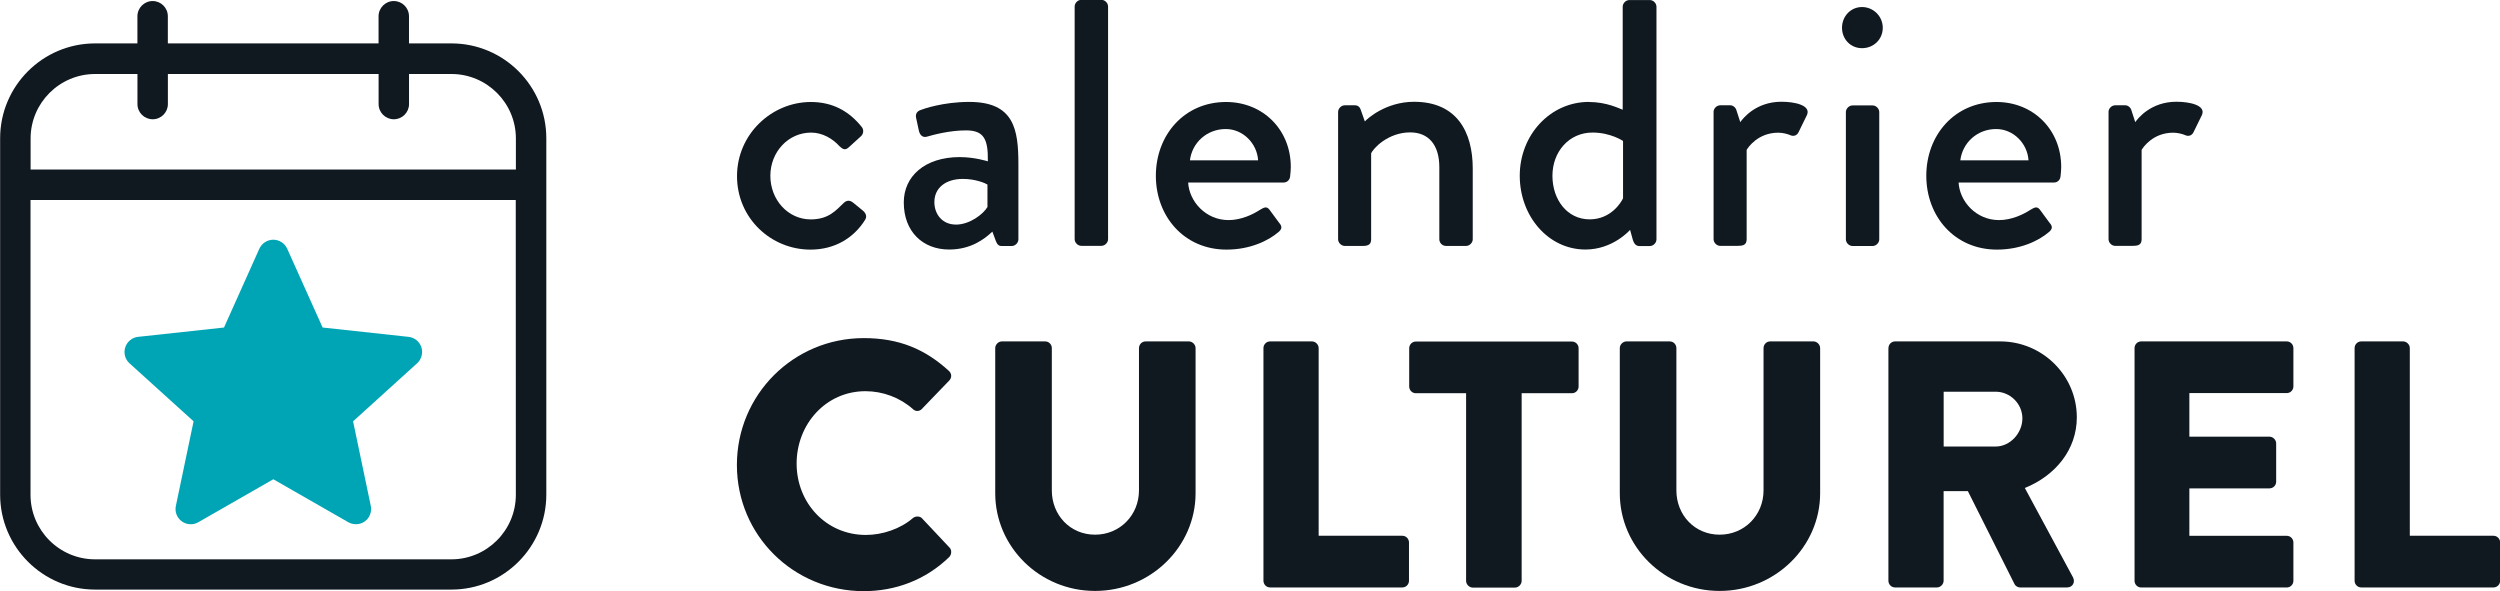 <?xml version="1.0" encoding="UTF-8"?>
<svg xmlns="http://www.w3.org/2000/svg" data-name="Layer 1" version="1.1" viewBox="0 0 576 136.2">
  <defs>
    <style>.cls-1 {
        fill: #101820;
      }

      .cls-2 {
        fill: #00a5b5;
      }</style>
  </defs>
  <g transform="translate(-108 -237.9)">
    <g>
      <path class="cls-1" d="m212 247.9h-9.77v-6.25c0-1.95-1.57-3.51-3.5-3.51s-3.51 1.57-3.51 3.51v6.25h-48.55v-6.25c0-1.95-1.57-3.51-3.5-3.51s-3.51 1.57-3.51 3.51v6.25h-9.75c-12.06 0-21.88 9.8-21.88 21.86v82.1c0 12.06 9.82 21.88 21.88 21.88h82.1c12.06 0 21.86-9.82 21.86-21.88v-82.1c0-12.06-9.8-21.86-21.86-21.86zm14.85 104c0 8.2-6.67 14.87-14.85 14.87h-82.1c-8.2 0-14.87-6.67-14.87-14.87v-67.92h111.8zm0-74.94h-111.8v-7.16c0-8.18 6.67-14.85 14.87-14.85h9.75v6.93c0 1.93 1.57 3.5 3.51 3.5s3.5-1.57 3.5-3.5v-6.93h48.55v6.93c0 1.93 1.58 3.5 3.51 3.5s3.5-1.57 3.5-3.5v-6.93h9.77c8.18 0 14.85 6.67 14.85 14.85v7.16z"></path>
      <path class="cls-2" d="m204.1 321.6-14.75 13.37 4.08 19.49c0.28 1.35-0.25 2.76-1.37 3.56-0.61 0.45-1.34 0.66-2.06 0.66-0.59 0-1.2-0.15-1.75-0.46l-17.28-9.9-17.28 9.9c-1.19 0.69-2.69 0.61-3.8-0.2-1.12-0.81-1.67-2.21-1.37-3.56l4.08-19.49-14.77-13.37c-1.02-0.92-1.4-2.38-0.97-3.68 0.43-1.32 1.58-2.26 2.95-2.41l19.8-2.15 8.15-18.17c0.58-1.25 1.83-2.06 3.2-2.06s2.64 0.81 3.2 2.06l8.17 18.17 19.79 2.15c1.39 0.15 2.54 1.09 2.97 2.41 0.41 1.3 0.03 2.76-0.99 3.68z"></path>
    </g>
    <g>
      <path class="cls-1" d="m294.8 261.4c4.94 0 8.75 2.02 11.74 5.75 0.57 0.73 0.41 1.7-0.32 2.27l-2.67 2.43c-0.97 0.89-1.54 0.24-2.19-0.32-1.46-1.62-3.81-3.08-6.48-3.08-5.26 0-9.39 4.45-9.39 9.96s4.05 10.04 9.31 10.04c4.13 0 5.83-2.11 7.53-3.73 0.73-0.73 1.46-0.73 2.19-0.16l2.19 1.78c0.81 0.65 1.13 1.46 0.57 2.27-2.59 4.13-6.96 6.8-12.55 6.8-9.07 0-16.92-7.21-16.92-16.92s8.02-17.09 17-17.09z"></path>
      <path class="cls-1" d="m329.2 274.1c3.4 0 6.4 0.97 6.4 0.97 0.08-5.1-0.89-7.13-5.02-7.13-3.72 0-7.37 0.97-9.07 1.46-0.97 0.24-1.54-0.4-1.78-1.3l-0.65-3c-0.24-1.05 0.32-1.62 1.05-1.86 0.57-0.24 5.18-1.86 11.17-1.86 10.36 0 11.34 6.32 11.34 14.41v17.25c0 0.81-0.73 1.54-1.54 1.54h-2.27c-0.73 0-1.05-0.32-1.38-1.13l-0.81-2.19c-1.78 1.7-4.94 4.13-9.96 4.13-6.07 0-10.45-4.13-10.45-10.85 0-5.91 4.7-10.45 12.96-10.45zm-0.98 15.55c3.24 0 6.32-2.43 7.29-4.05v-5.18c-0.49-0.32-2.75-1.3-5.67-1.3-3.89 0-6.56 2.02-6.56 5.34 0 2.92 1.94 5.18 4.94 5.18z"></path>
      <path class="cls-1" d="m355.6 239.4c0-0.81 0.73-1.54 1.54-1.54h4.62c0.81 0 1.54 0.73 1.54 1.54v53.6c0 0.81-0.73 1.54-1.54 1.54h-4.62c-0.81 0-1.54-0.73-1.54-1.54z"></path>
      <path class="cls-1" d="m390.5 261.4c8.42 0 14.9 6.32 14.9 14.98 0 0.57-0.08 1.62-0.16 2.19-0.08 0.81-0.73 1.38-1.46 1.38h-22.03c0.24 4.37 4.05 8.66 9.31 8.66 2.92 0 5.59-1.3 7.21-2.35 0.97-0.57 1.54-0.89 2.19-0.08l2.27 3.08c0.57 0.65 0.81 1.3-0.16 2.1-2.35 2.02-6.56 4.05-11.98 4.05-9.8 0-16.28-7.69-16.28-17.01s6.48-17 16.19-17zm7.37 13.44c-0.24-3.89-3.48-7.21-7.45-7.21-4.37 0-7.77 3.16-8.26 7.21z"></path>
      <path class="cls-1" d="m416.3 263.7c0-0.81 0.73-1.54 1.54-1.54h2.35c0.65 0 1.13 0.4 1.3 0.97l0.97 2.75c0.57-0.65 4.86-4.53 11.34-4.53 9.88 0 13.52 6.96 13.52 15.39v16.28c0 0.81-0.73 1.54-1.54 1.54h-4.62c-0.89 0-1.54-0.73-1.54-1.54v-16.6c0-5.18-2.51-8.02-6.72-8.02-5.1 0-8.58 3.73-8.99 4.86v19.76c0 1.05-0.49 1.54-1.86 1.54h-4.21c-0.81 0-1.54-0.73-1.54-1.54v-29.31z"></path>
      <path class="cls-1" d="m474.1 261.4c4.13 0 7.04 1.54 7.77 1.78v-23.73c0-0.81 0.73-1.54 1.54-1.54h4.7c0.81 0 1.54 0.73 1.54 1.54v53.6c0 0.81-0.73 1.54-1.54 1.54h-2.43c-0.73 0-1.21-0.57-1.46-1.38l-0.65-2.35s-3.89 4.53-10.28 4.53c-8.58 0-15.14-7.69-15.14-17.01s6.96-17 15.95-17zm0.16 27.04c4.94 0 7.29-3.97 7.69-4.86v-13.2s-2.83-1.94-7.04-1.94c-5.43 0-9.23 4.45-9.23 9.96s3.4 10.04 8.58 10.04z"></path>
      <path class="cls-1" d="m502.8 263.7c0-0.81 0.73-1.54 1.54-1.54h2.35c0.57 0 1.21 0.49 1.38 1.13l0.89 2.75c0.57-0.81 3.56-4.7 9.48-4.7 3.08 0 6.8 0.81 5.91 3l-1.94 3.97c-0.41 0.89-1.22 1.05-1.94 0.73-0.49-0.24-1.7-0.57-2.75-0.57-4.7 0-6.96 3.4-7.29 3.97v20.57c0 1.38-0.89 1.54-2.19 1.54h-3.89c-0.81 0-1.54-0.73-1.54-1.54v-29.31z"></path>
      <path class="cls-1" d="m532.4 244.3c0-2.67 2.02-4.78 4.61-4.78s4.78 2.11 4.78 4.78-2.11 4.7-4.78 4.7-4.61-2.11-4.61-4.7zm0.89 19.43c0-0.81 0.73-1.54 1.54-1.54h4.61c0.81 0 1.54 0.73 1.54 1.54v29.31c0 0.81-0.73 1.54-1.54 1.54h-4.61c-0.81 0-1.54-0.73-1.54-1.54z"></path>
      <path class="cls-1" d="m568 261.4c8.42 0 14.9 6.32 14.9 14.98 0 0.57-0.08 1.62-0.16 2.19-0.08 0.81-0.73 1.38-1.46 1.38h-22.02c0.24 4.37 4.05 8.66 9.31 8.66 2.91 0 5.59-1.3 7.21-2.35 0.97-0.57 1.54-0.89 2.19-0.08l2.27 3.08c0.57 0.65 0.81 1.3-0.16 2.1-2.35 2.02-6.56 4.05-11.98 4.05-9.8 0-16.28-7.69-16.28-17.01s6.48-17 16.2-17zm7.37 13.44c-0.24-3.89-3.48-7.21-7.45-7.21-4.37 0-7.77 3.16-8.26 7.21z"></path>
      <path class="cls-1" d="m593.8 263.7c0-0.81 0.73-1.54 1.54-1.54h2.35c0.57 0 1.21 0.49 1.38 1.13l0.89 2.75c0.57-0.81 3.56-4.7 9.48-4.7 3.08 0 6.8 0.81 5.91 3l-1.94 3.97c-0.41 0.89-1.22 1.05-1.94 0.73-0.49-0.24-1.7-0.57-2.75-0.57-4.7 0-6.96 3.4-7.29 3.97v20.57c0 1.38-0.89 1.54-2.19 1.54h-3.89c-0.81 0-1.54-0.73-1.54-1.54v-29.31z"></path>
    </g>
    <g>
      <path class="cls-1" d="m307 315.8c8.1 0 14.09 2.51 19.6 7.53 0.73 0.65 0.73 1.62 0.08 2.27l-6.32 6.56c-0.57 0.57-1.46 0.57-2.02 0-3-2.67-6.96-4.13-10.93-4.13-9.15 0-15.87 7.61-15.87 16.68s6.8 16.44 15.95 16.44c3.81 0 7.94-1.38 10.85-3.89 0.57-0.49 1.62-0.49 2.11 0.08l6.32 6.72c0.57 0.57 0.49 1.62-0.08 2.19-5.51 5.34-12.47 7.85-19.68 7.85-16.19 0-29.23-12.87-29.23-29.07s13.04-29.23 29.23-29.23z"></path>
      <path class="cls-1" d="m337.3 318.1c0-0.81 0.73-1.54 1.54-1.54h9.96c0.89 0 1.54 0.73 1.54 1.54v32.79c0 5.67 4.21 10.2 9.96 10.2s10.12-4.53 10.12-10.2v-32.79c0-0.81 0.65-1.54 1.54-1.54h9.96c0.81 0 1.54 0.73 1.54 1.54v33.44c0 12.31-10.36 22.51-23.16 22.51s-23-10.2-23-22.51z"></path>
      <path class="cls-1" d="m399.1 318.1c0-0.81 0.65-1.54 1.54-1.54h9.64c0.81 0 1.54 0.73 1.54 1.54v43.24h19.27c0.89 0 1.54 0.73 1.54 1.54v8.83c0 0.81-0.65 1.54-1.54 1.54h-30.45c-0.89 0-1.54-0.73-1.54-1.54v-53.6z"></path>
      <path class="cls-1" d="m445.8 328.5h-11.58c-0.89 0-1.54-0.73-1.54-1.54v-8.83c0-0.81 0.65-1.54 1.54-1.54h35.95c0.89 0 1.54 0.73 1.54 1.54v8.83c0 0.81-0.65 1.54-1.54 1.54h-11.58v43.24c0 0.81-0.73 1.54-1.54 1.54h-9.72c-0.81 0-1.54-0.73-1.54-1.54v-43.24z"></path>
      <path class="cls-1" d="m481.2 318.1c0-0.81 0.73-1.54 1.54-1.54h9.96c0.89 0 1.54 0.73 1.54 1.54v32.79c0 5.67 4.21 10.2 9.96 10.2s10.12-4.53 10.12-10.2v-32.79c0-0.81 0.65-1.54 1.54-1.54h9.96c0.81 0 1.54 0.73 1.54 1.54v33.44c0 12.31-10.36 22.51-23.16 22.51s-23-10.2-23-22.51z"></path>
      <path class="cls-1" d="m543.1 318.1c0-0.81 0.65-1.54 1.54-1.54h24.21c9.72 0 17.65 7.86 17.65 17.49 0 7.45-4.94 13.44-11.98 16.28l11.09 20.57c0.57 1.05 0 2.35-1.38 2.35h-10.77c-0.65 0-1.13-0.41-1.29-0.73l-10.77-21.46h-5.59v20.65c0 0.81-0.73 1.54-1.54 1.54h-9.64c-0.89 0-1.54-0.73-1.54-1.54v-53.6zm24.7 22.68c3.32 0 6.16-3.08 6.16-6.48s-2.84-6.15-6.16-6.15h-11.98v12.63z"></path>
      <path class="cls-1" d="m599.8 318.1c0-0.81 0.65-1.54 1.54-1.54h33.52c0.89 0 1.54 0.73 1.54 1.54v8.83c0 0.81-0.65 1.54-1.54 1.54h-22.43v10.04h18.46c0.81 0 1.54 0.73 1.54 1.54v8.83c0 0.89-0.73 1.54-1.54 1.54h-18.46v10.93h22.43c0.89 0 1.54 0.73 1.54 1.54v8.83c0 0.81-0.65 1.54-1.54 1.54h-33.52c-0.89 0-1.54-0.73-1.54-1.54v-53.6z"></path>
      <path class="cls-1" d="m650.5 318.1c0-0.81 0.65-1.54 1.54-1.54h9.64c0.81 0 1.54 0.73 1.54 1.54v43.24h19.27c0.89 0 1.54 0.73 1.54 1.54v8.83c0 0.81-0.65 1.54-1.54 1.54h-30.45c-0.89 0-1.54-0.73-1.54-1.54v-53.6z"></path>
    </g>
  </g>
</svg>
